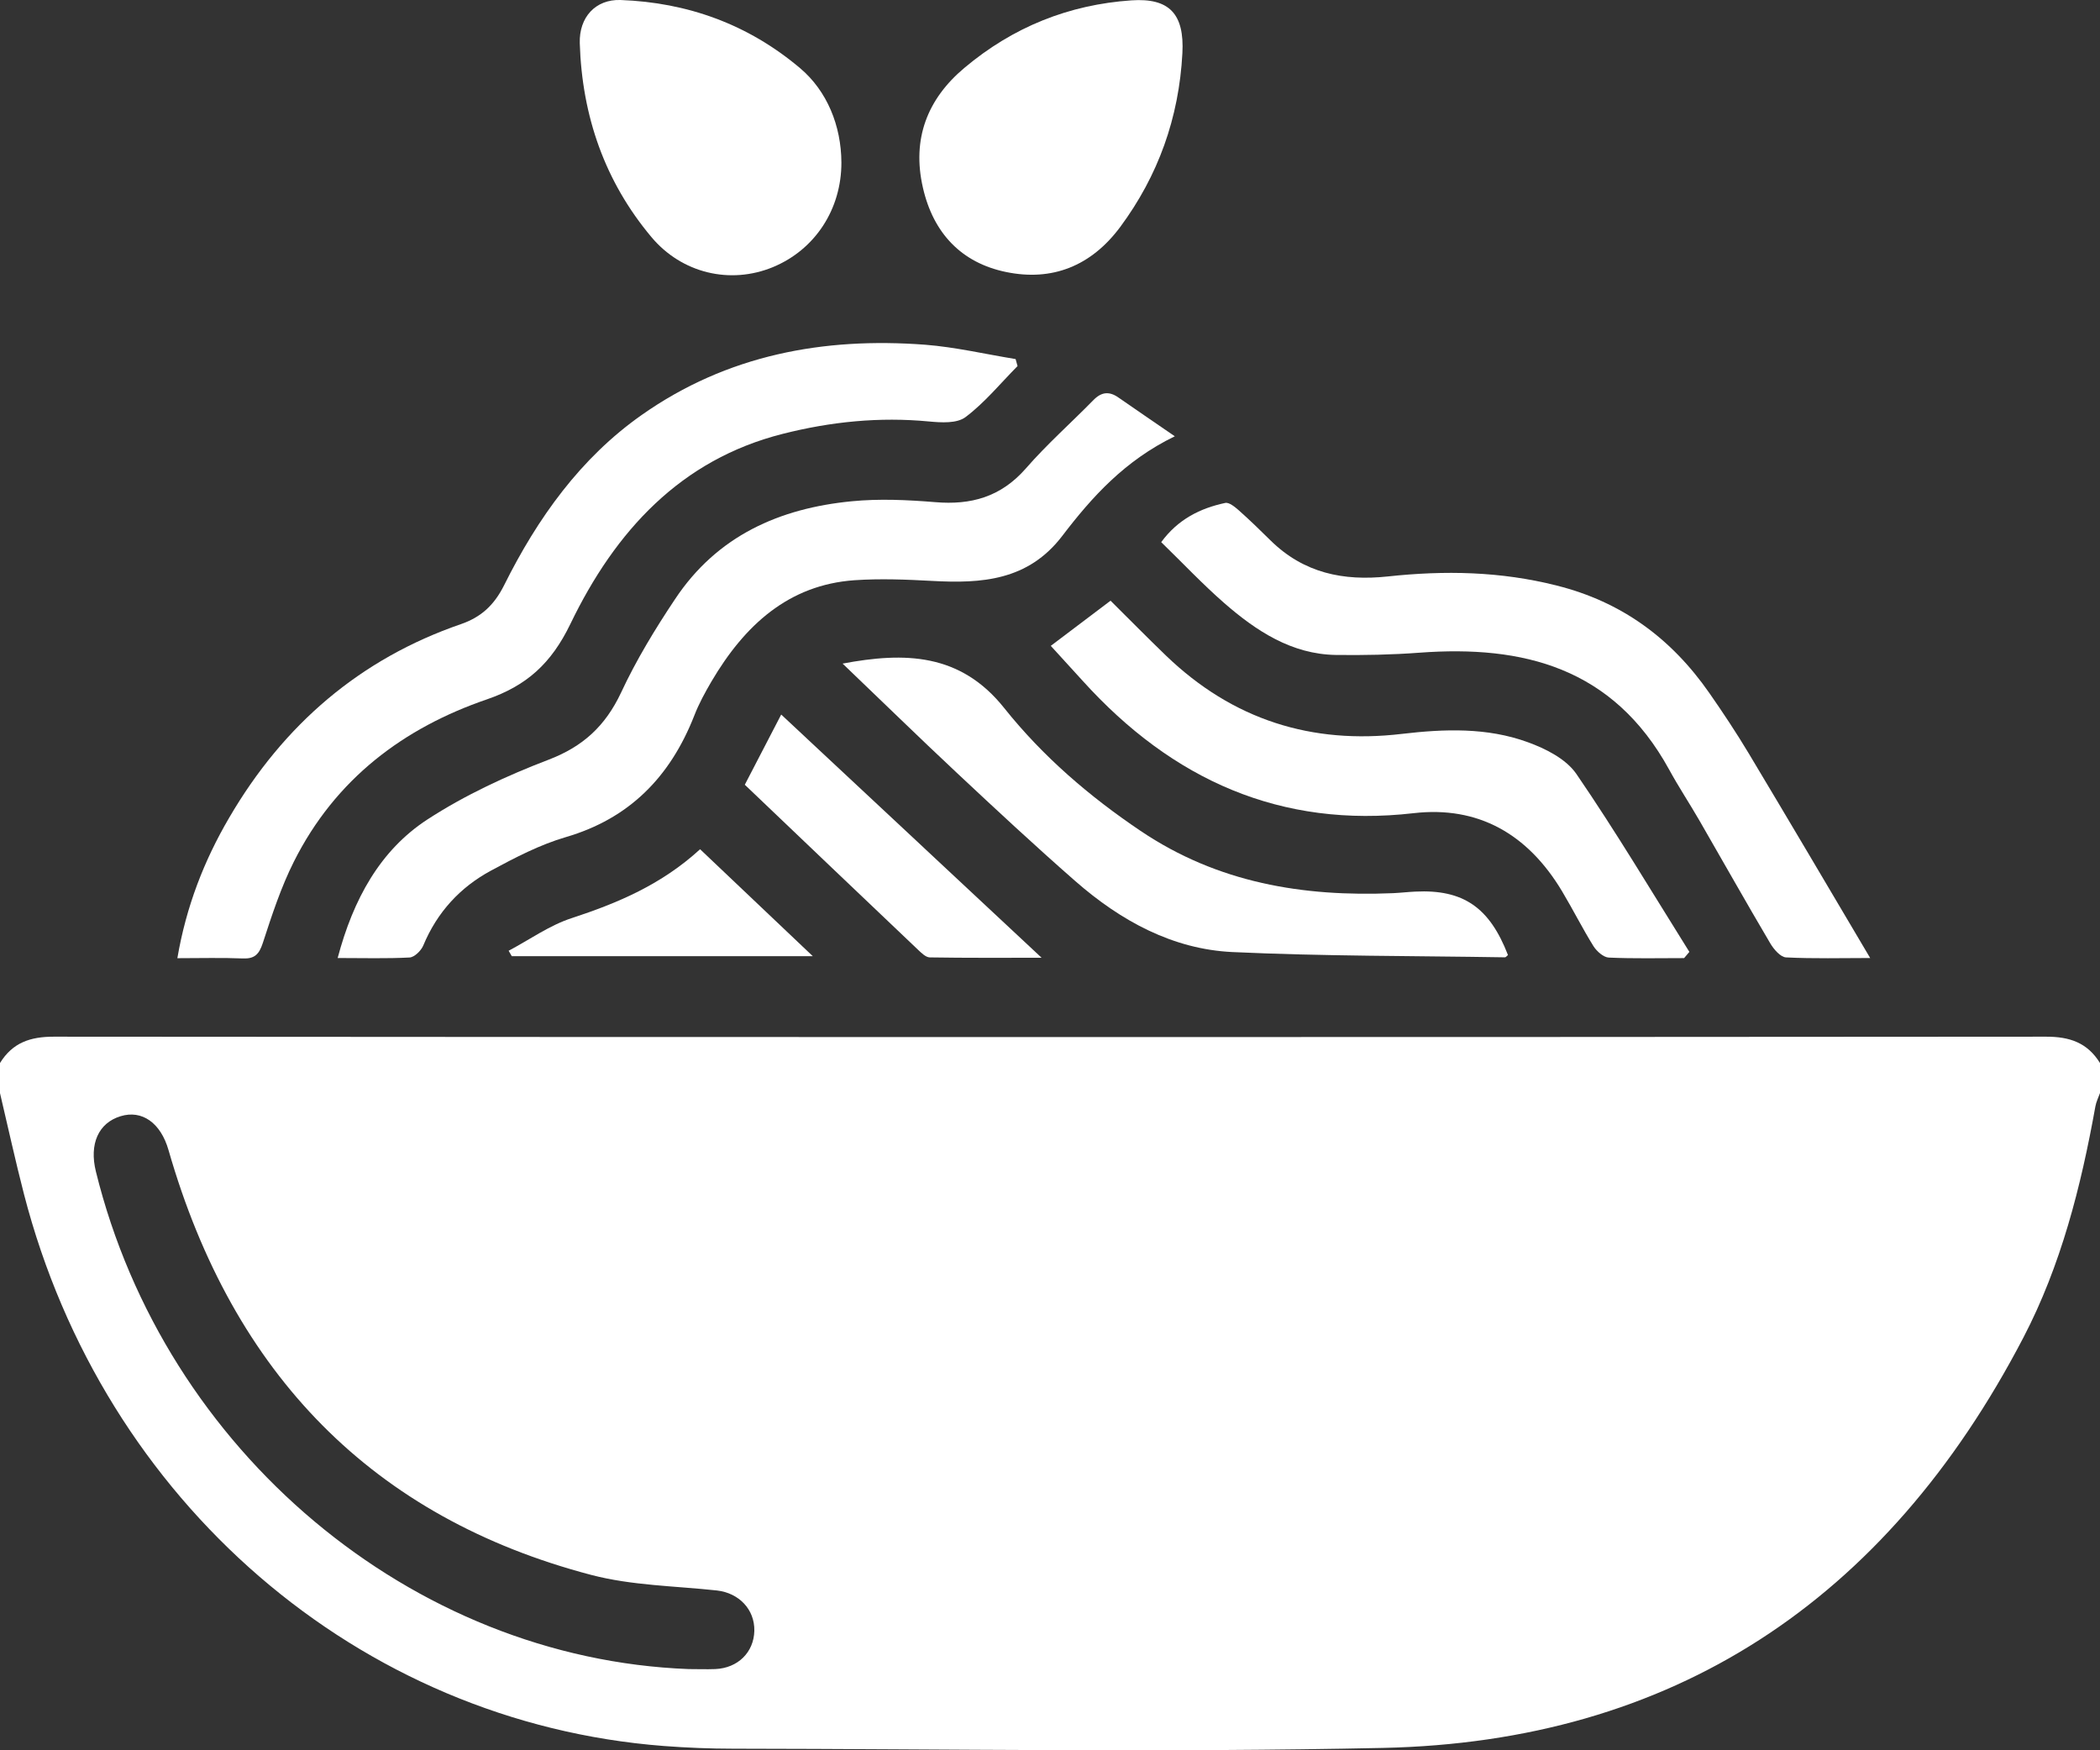 <svg width="24" height="20" viewBox="0 0 24 20" fill="none" xmlns="http://www.w3.org/2000/svg">
<rect x="0" y="0" width="24" height="20" fill="#333333" stroke="none"/>
<path d="M0 12.147C0.145 11.912 0.349 11.846 0.614 11.846C8.204 11.852 15.795 11.852 23.386 11.846C23.652 11.846 23.855 11.913 24 12.147V12.49C23.982 12.541 23.956 12.591 23.947 12.644C23.782 13.562 23.554 14.46 23.124 15.285C21.546 18.312 19.101 19.902 15.807 19.973C13.333 20.026 10.856 19.985 8.381 19.982C8.116 19.982 7.85 19.971 7.586 19.951C4.106 19.683 1.183 17.162 0.274 13.645C0.175 13.262 0.091 12.876 0 12.491C0 12.376 0 12.261 0 12.147ZM7.87 19.072C7.971 19.072 8.073 19.076 8.174 19.072C8.433 19.061 8.615 18.881 8.621 18.635C8.626 18.391 8.446 18.203 8.194 18.174C7.714 18.122 7.221 18.118 6.756 17.996C4.269 17.343 2.664 15.71 1.926 13.142C1.837 12.831 1.623 12.679 1.377 12.755C1.125 12.832 1.018 13.072 1.096 13.387C1.884 16.585 4.707 18.952 7.87 19.072Z" fill="white"/>
<path d="M11.629 4.183C11.434 4.38 11.254 4.601 11.036 4.765C10.936 4.841 10.757 4.829 10.617 4.816C10.051 4.762 9.496 4.818 8.944 4.958C7.781 5.252 7.032 6.066 6.519 7.129C6.301 7.581 6.019 7.835 5.566 7.991C4.617 8.316 3.835 8.897 3.359 9.845C3.211 10.139 3.107 10.458 3.004 10.774C2.961 10.906 2.909 10.957 2.776 10.952C2.536 10.942 2.294 10.949 2.027 10.949C2.128 10.357 2.333 9.833 2.618 9.346C3.243 8.274 4.123 7.526 5.267 7.132C5.499 7.052 5.647 6.915 5.761 6.688C6.144 5.918 6.638 5.231 7.332 4.743C8.311 4.053 9.414 3.852 10.572 3.939C10.919 3.966 11.262 4.047 11.607 4.103C11.615 4.13 11.622 4.156 11.629 4.183Z" fill="white"/>
<path d="M13.425 4.986C12.855 5.263 12.481 5.677 12.14 6.124C11.749 6.636 11.216 6.669 10.654 6.638C10.359 6.622 10.061 6.61 9.766 6.63C9.011 6.683 8.509 7.145 8.131 7.787C8.058 7.912 7.987 8.041 7.935 8.176C7.657 8.885 7.186 9.355 6.468 9.565C6.17 9.652 5.886 9.8 5.61 9.949C5.262 10.137 4.997 10.42 4.837 10.805C4.812 10.864 4.736 10.938 4.681 10.941C4.418 10.955 4.154 10.947 3.859 10.947C4.037 10.275 4.344 9.717 4.883 9.365C5.315 9.084 5.793 8.863 6.272 8.68C6.66 8.531 6.917 8.299 7.098 7.914C7.271 7.543 7.486 7.189 7.713 6.849C8.198 6.117 8.915 5.808 9.732 5.728C10.048 5.697 10.371 5.712 10.689 5.738C11.095 5.772 11.436 5.681 11.723 5.354C11.964 5.077 12.24 4.833 12.497 4.571C12.591 4.475 12.681 4.47 12.786 4.545C12.979 4.68 13.175 4.812 13.426 4.985L13.425 4.986Z" fill="white"/>
<path d="M21.374 10.947C21.047 10.947 20.729 10.956 20.412 10.94C20.349 10.937 20.272 10.848 20.232 10.78C19.957 10.315 19.692 9.843 19.422 9.376C19.309 9.18 19.184 8.992 19.076 8.794C18.434 7.625 17.405 7.371 16.225 7.458C15.906 7.482 15.586 7.488 15.267 7.484C14.763 7.476 14.359 7.212 13.989 6.889C13.744 6.675 13.519 6.436 13.271 6.195C13.463 5.933 13.717 5.808 14.002 5.747C14.046 5.737 14.111 5.791 14.155 5.829C14.28 5.94 14.401 6.057 14.519 6.174C14.9 6.55 15.354 6.641 15.861 6.587C16.508 6.517 17.149 6.528 17.791 6.691C18.527 6.875 19.098 7.29 19.536 7.92C19.692 8.144 19.844 8.373 19.985 8.608C20.444 9.374 20.898 10.143 21.374 10.948V10.947Z" fill="white"/>
<path d="M19.247 10.948C18.96 10.948 18.672 10.955 18.386 10.942C18.326 10.939 18.25 10.872 18.212 10.813C18.085 10.609 17.976 10.391 17.852 10.184C17.459 9.528 16.892 9.207 16.155 9.292C14.641 9.466 13.401 8.916 12.372 7.778C12.249 7.643 12.126 7.509 12.009 7.38C12.238 7.207 12.458 7.041 12.692 6.864C12.896 7.066 13.107 7.281 13.324 7.49C14.089 8.227 14.994 8.508 16.021 8.386C16.506 8.329 16.993 8.311 17.458 8.48C17.663 8.554 17.897 8.671 18.016 8.844C18.469 9.505 18.881 10.197 19.307 10.877L19.247 10.948Z" fill="white"/>
<path d="M13.513 0.608C13.474 1.347 13.236 2.008 12.803 2.593C12.469 3.042 12.022 3.217 11.497 3.108C10.992 3.004 10.666 2.668 10.547 2.142C10.42 1.585 10.6 1.13 11.02 0.777C11.578 0.307 12.217 0.053 12.931 0.004C13.362 -0.025 13.537 0.157 13.513 0.608Z" fill="white"/>
<path d="M9.616 1.857C9.617 2.391 9.315 2.853 8.834 3.052C8.348 3.253 7.793 3.125 7.444 2.708C6.914 2.076 6.652 1.33 6.626 0.494C6.617 0.196 6.807 -0.009 7.091 0C7.854 0.028 8.547 0.275 9.144 0.779C9.452 1.039 9.614 1.436 9.616 1.857Z" fill="white"/>
<path d="M9.628 7.583C10.339 7.449 10.975 7.461 11.477 8.091C11.919 8.645 12.45 9.1 13.033 9.493C13.918 10.09 14.894 10.249 15.92 10.206C16.006 10.202 16.091 10.192 16.177 10.188C16.723 10.162 17.023 10.368 17.234 10.913C17.222 10.922 17.21 10.94 17.198 10.939C16.16 10.922 15.122 10.927 14.086 10.879C13.403 10.847 12.809 10.523 12.289 10.068C11.829 9.665 11.379 9.247 10.932 8.828C10.502 8.426 10.081 8.014 9.629 7.582L9.628 7.583Z" fill="white"/>
<path d="M8.512 8.967C8.644 8.714 8.773 8.465 8.928 8.165C9.927 9.098 10.905 10.011 11.904 10.944C11.473 10.944 11.049 10.947 10.626 10.94C10.58 10.939 10.53 10.889 10.491 10.852C9.838 10.232 9.188 9.612 8.512 8.967Z" fill="white"/>
<path d="M5.813 10.864C6.053 10.737 6.281 10.573 6.534 10.491C7.059 10.319 7.559 10.109 8.001 9.704C8.421 10.103 8.834 10.494 9.289 10.926H5.849L5.813 10.864Z" fill="white"/>
</svg>
